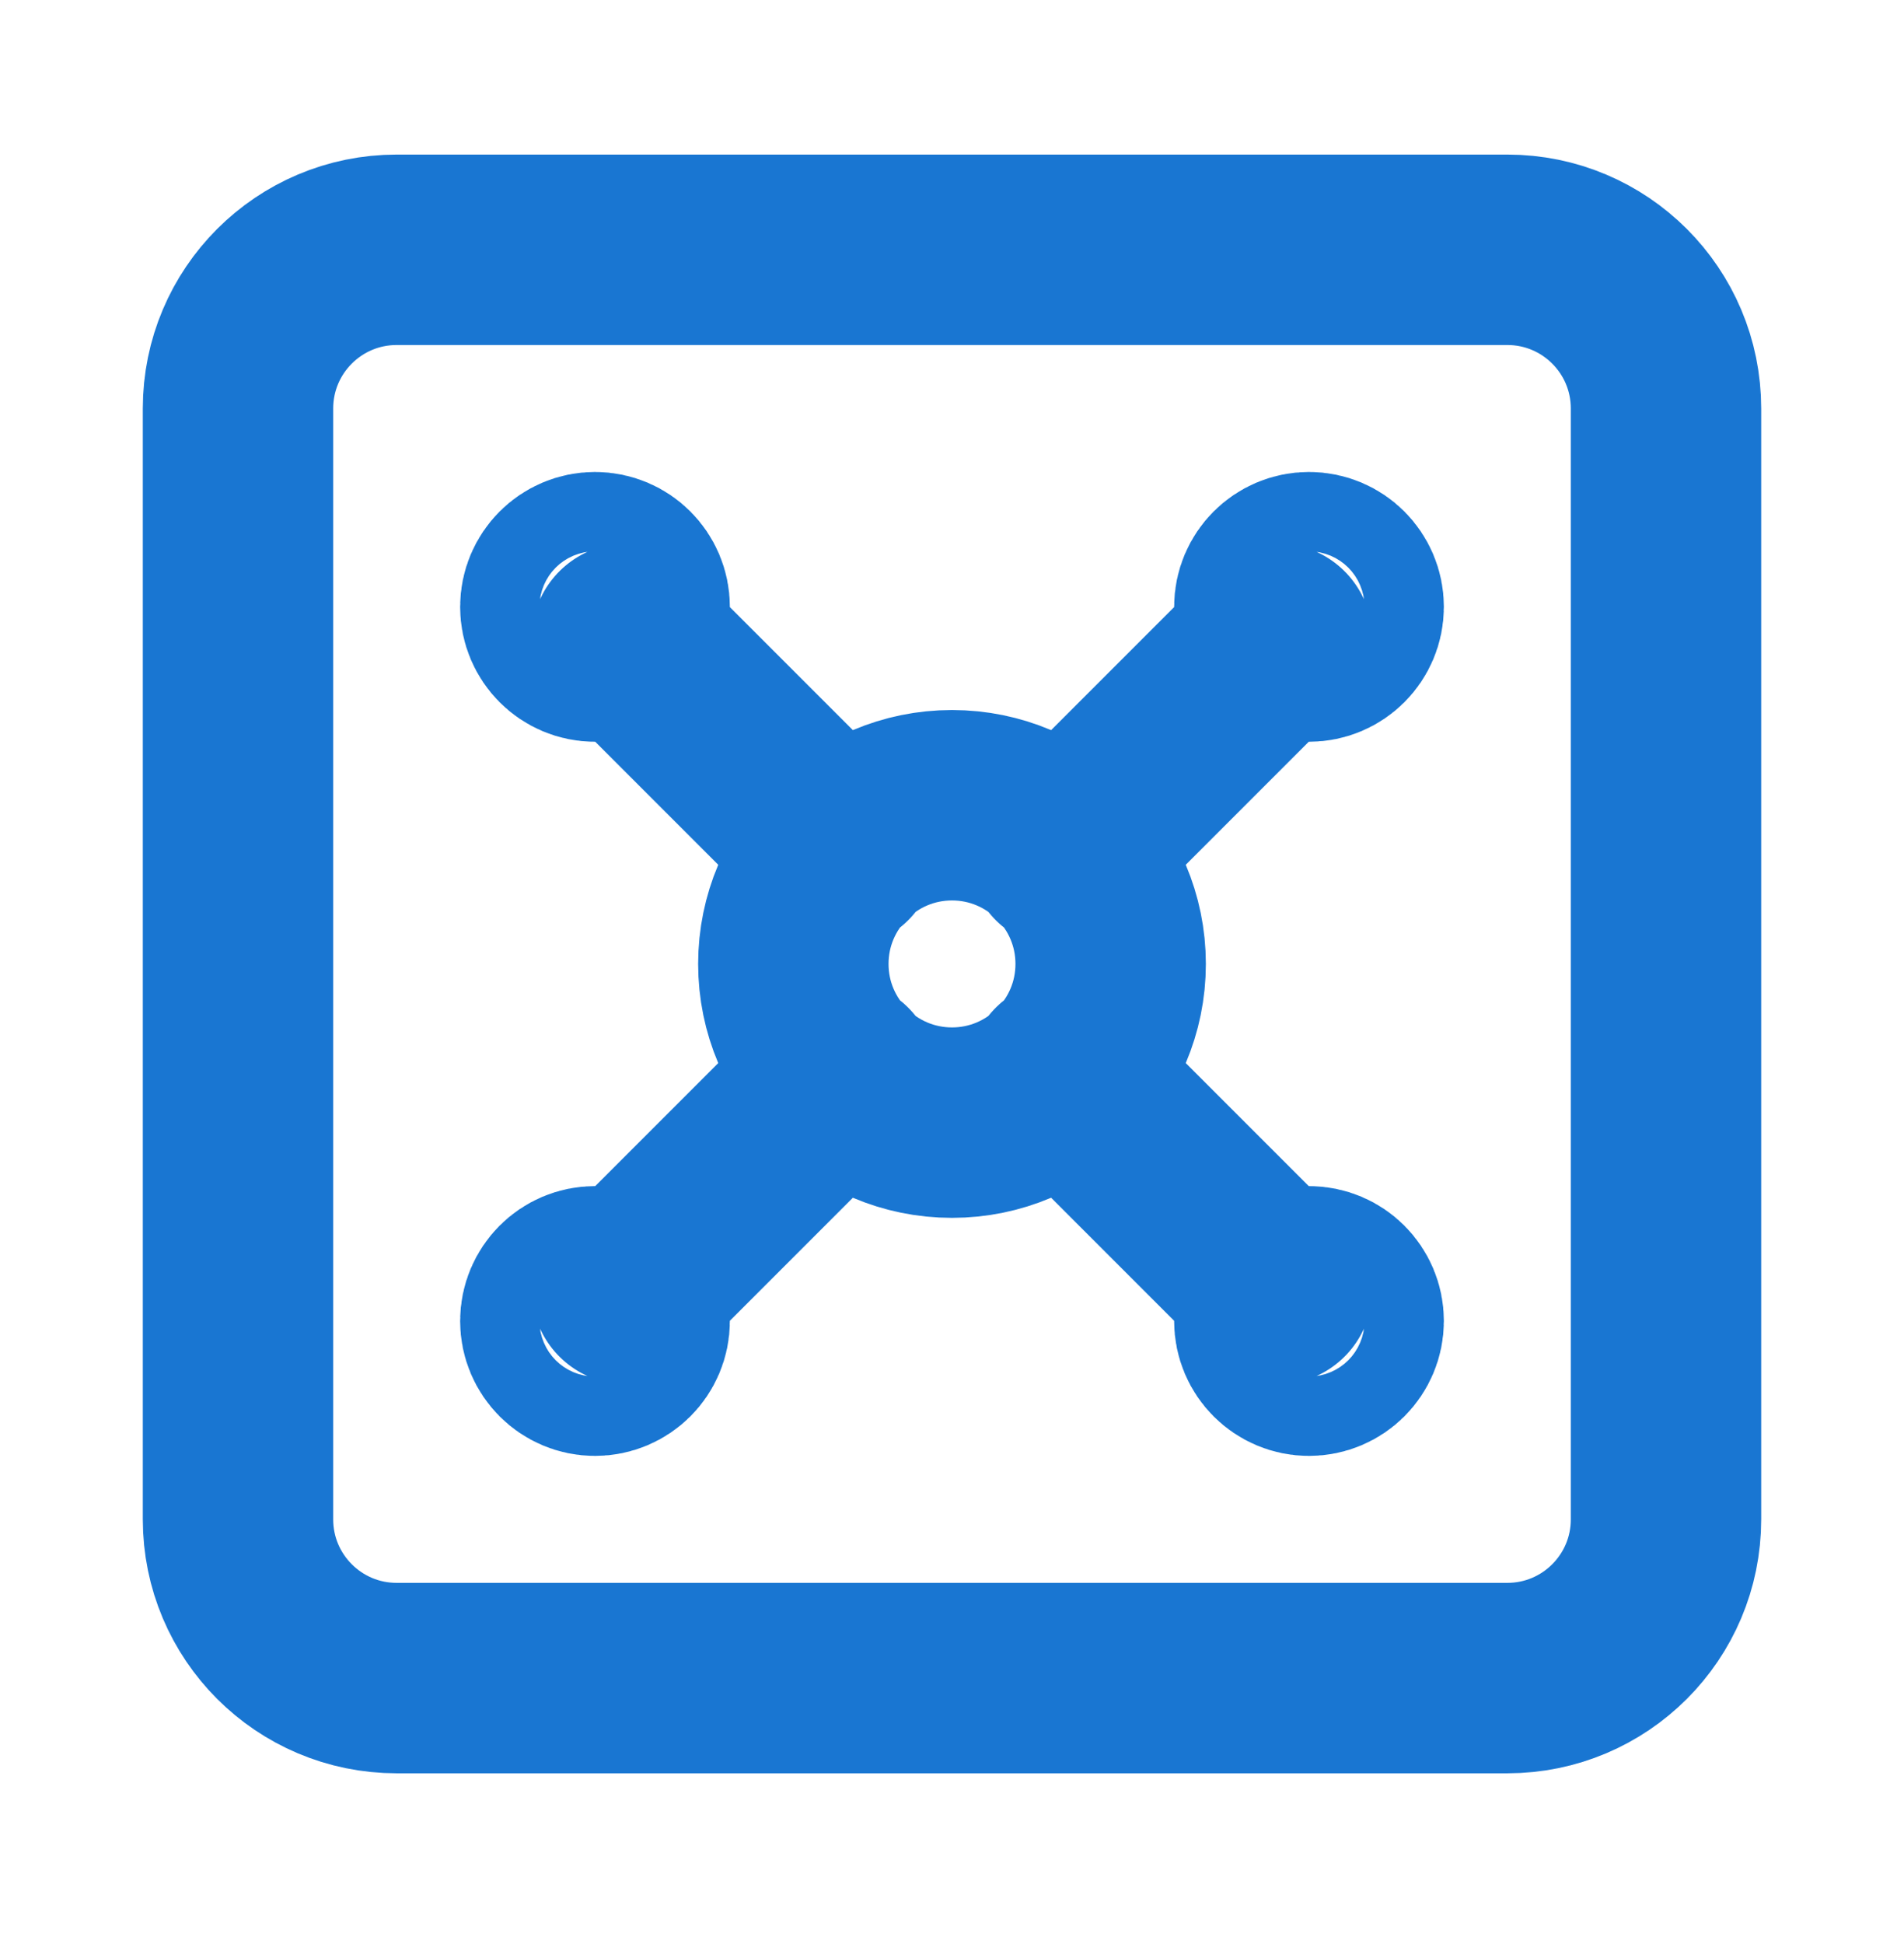 <svg width="48" height="49" viewBox="0 0 48 49" fill="none" xmlns="http://www.w3.org/2000/svg">
<path d="M15.8 16.096L21.2 21.496M26.8 21.496L32.2 16.096M15.8 32.496L21.2 27.096M26.8 27.096L32.2 32.496M10 6.296H38C40.209 6.296 42 8.087 42 10.296V38.296C42 40.505 40.209 42.296 38 42.296H10C7.791 42.296 6 40.505 6 38.296V10.296C6 8.087 7.791 6.296 10 6.296ZM16 15.296C16 15.848 15.552 16.296 15 16.296C14.448 16.296 14 15.848 14 15.296C14 14.744 14.448 14.296 15 14.296C15.552 14.296 16 14.744 16 15.296ZM34 15.296C34 15.848 33.552 16.296 33 16.296C32.448 16.296 32 15.848 32 15.296C32 14.744 32.448 14.296 33 14.296C33.552 14.296 34 14.744 34 15.296ZM16 33.296C16 33.848 15.552 34.296 15 34.296C14.448 34.296 14 33.848 14 33.296C14 32.744 14.448 32.296 15 32.296C15.552 32.296 16 32.744 16 33.296ZM34 33.296C34 33.848 33.552 34.296 33 34.296C32.448 34.296 32 33.848 32 33.296C32 32.744 32.448 32.296 33 32.296C33.552 32.296 34 32.744 34 33.296ZM28 24.296C28 26.505 26.209 28.296 24 28.296C21.791 28.296 20 26.505 20 24.296C20 22.087 21.791 20.296 24 20.296C26.209 20.296 28 22.087 28 24.296Z" stroke="#1976D2" stroke-width="4.8" stroke-linecap="round" stroke-linejoin="round"/>
</svg>
